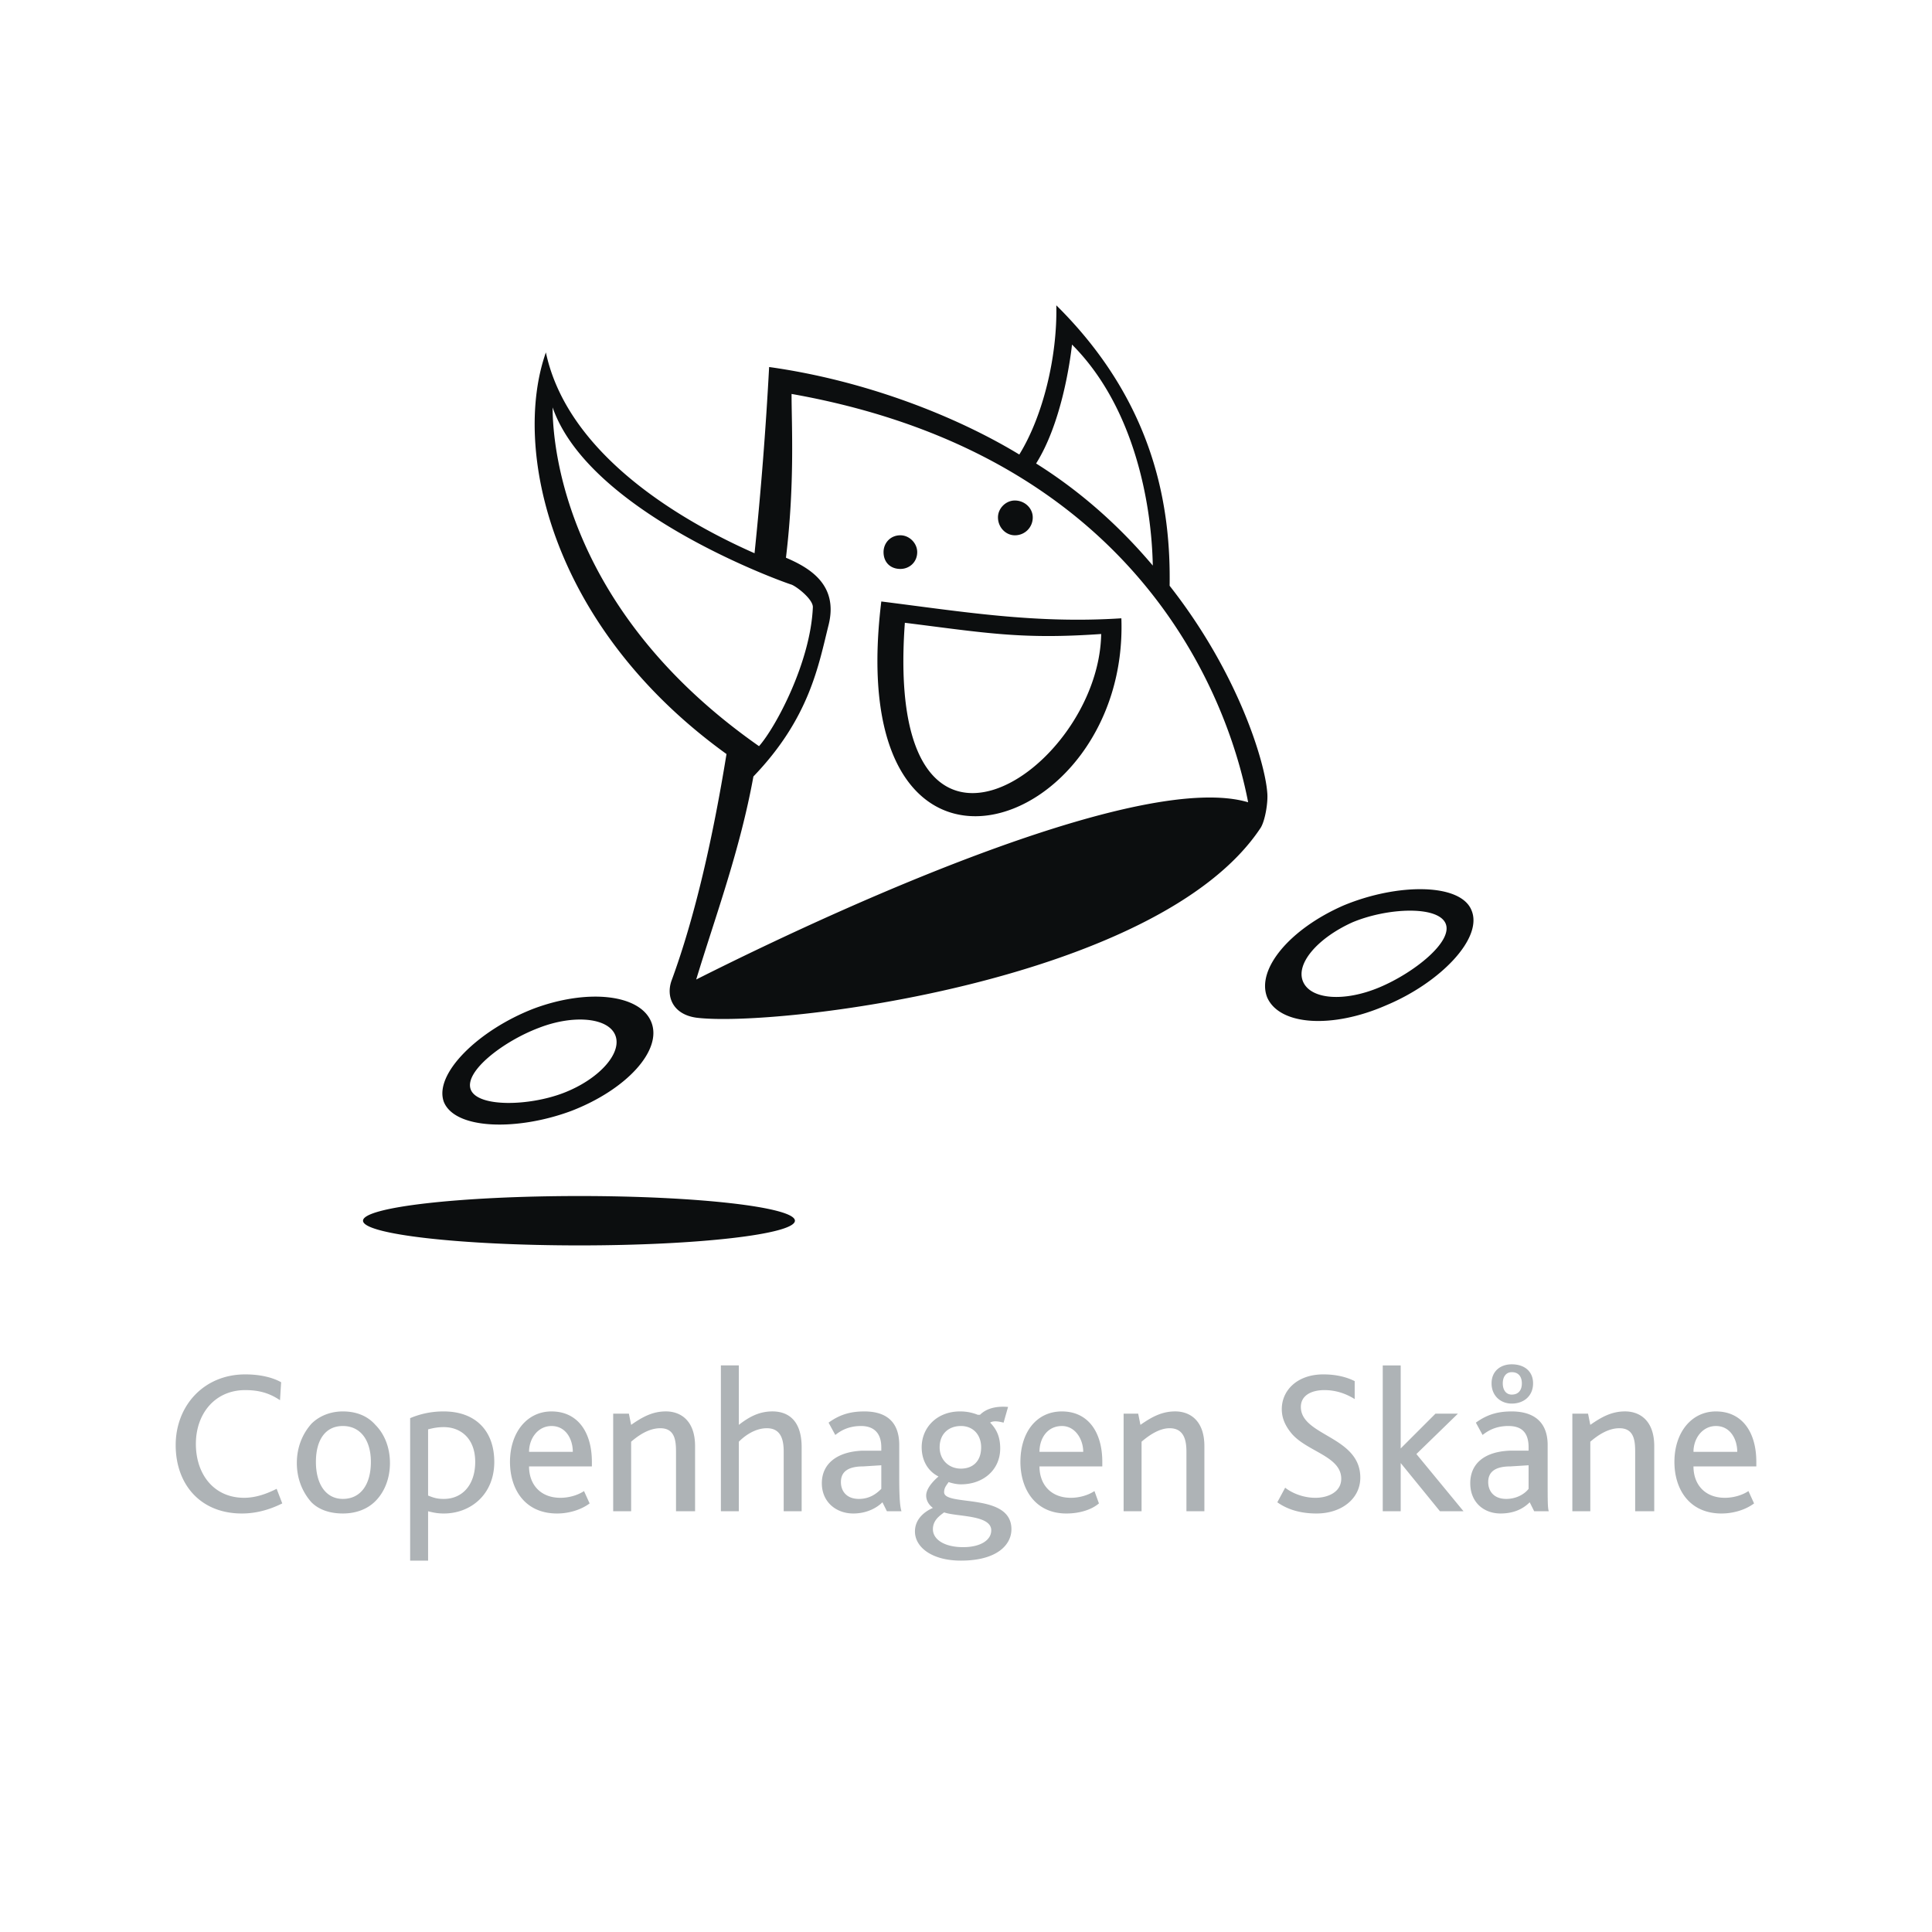 <svg xmlns="http://www.w3.org/2000/svg" width="2500" height="2500" viewBox="0 0 192.756 192.756"><g fill-rule="evenodd" clip-rule="evenodd"><path fill="#fff" d="M0 0h192.756v192.756H0V0z"/><path d="M125.758 82.617c-10.186 15.334-48.351 19.922-56.297 18.916-2.35-.336-3.022-2.127-2.462-3.693 2.35-6.38 4.141-14.327 5.484-22.609-17.684-12.759-21.377-30.555-18.02-40.069 2.239 10.521 14.215 17.125 20.818 20.035a375.635 375.635 0 0 0 1.455-18.579c9.625 1.343 18.691 4.924 24.96 8.73 2.35-3.806 3.805-9.737 3.693-14.886 10.072 9.96 11.414 20.594 11.305 27.98 6.938 8.842 9.512 17.684 9.736 20.594.111 1.007-.225 2.91-.672 3.581zm-50.59-5.148c-1.343 7.387-3.805 13.99-5.708 20.257 17.125-8.618 44.881-20.706 55.067-17.683-1.455-7.611-8.955-34.249-45.553-40.74 0 3.134.335 8.954-.56 16.34 2.351 1.008 5.26 2.686 4.253 6.716-1.007 4.029-1.902 9.29-7.499 15.11zm39.846-21.042c-.111-6.044-1.791-15.781-8.059-22.049-.225 2.015-1.119 7.946-3.582 11.864 4.813 3.022 8.617 6.604 11.641 10.185zm-59.88-15.781c0 4.365 1.567 20.482 20.594 33.8 1.678-1.903 5.148-8.394 5.372-13.878 0-.784-1.566-2.015-2.126-2.239-.448-.111-20.146-7.05-23.84-17.683zm56.745 21.042c-8.617.56-15.893-.671-23.951-1.678-4.03 32.905 24.736 23.391 23.951 1.678zm-21.601.447c8.058 1.007 11.64 1.679 19.587 1.119-.224 13.767-21.713 27.982-19.587-1.119zm-.447-5.372c.895 0 1.679-.671 1.679-1.679 0-.895-.784-1.678-1.679-1.678-1.007 0-1.679.783-1.679 1.678 0 1.008.672 1.679 1.679 1.679zm11.415-3.357a1.768 1.768 0 0 0 1.791-1.791c0-.896-.783-1.679-1.791-1.679-.895 0-1.678.783-1.678 1.679 0 1.007.784 1.791 1.678 1.791zM57.82 124.254c11.864 0 21.489-1.119 21.489-2.463s-9.625-2.463-21.489-2.463c-11.975 0-21.601 1.119-21.601 2.463s9.626 2.463 21.601 2.463zM44.278 109.926c-1.007-2.797 3.469-7.162 8.954-9.289 5.372-2.014 10.633-1.455 11.751 1.344 1.12 2.797-2.462 6.715-7.946 8.842-5.372 2.013-11.64 1.902-12.759-.897zm11.976-.895c3.469-1.344 5.819-3.918 5.148-5.709-.672-1.789-4.142-2.125-7.611-.783-3.581 1.344-7.499 4.365-6.827 6.156.672 1.791 5.82 1.68 9.29.336zM146.799 90.788c1.232 2.798-3.133 7.275-8.506 9.513-5.371 2.352-10.633 2.016-11.863-.783-1.119-2.797 2.238-6.827 7.611-9.178 5.371-2.238 11.639-2.238 12.758.448zm-11.863 1.231c-3.471 1.567-5.709 4.141-4.924 5.932.783 1.791 4.141 2.016 7.609.559 3.471-1.455 7.389-4.588 6.604-6.379-.784-1.791-5.819-1.567-9.289-.112z" fill="#0c0e0f"/><path d="M24.132 151.002c-4.142 0-6.604-2.91-6.604-6.826 0-3.918 2.799-7.053 6.939-7.053 1.567 0 2.798.336 3.582.785l-.112 1.791c-1.007-.672-2.015-1.008-3.47-1.008-3.022 0-4.924 2.35-4.924 5.371 0 3.023 1.791 5.373 4.812 5.373 1.231 0 2.35-.447 3.246-.895l.56 1.455c-1.344.671-2.686 1.007-4.029 1.007zM34.205 142.273c1.791 0 2.798 1.455 2.798 3.58 0 2.238-1.007 3.693-2.798 3.693-1.678 0-2.686-1.455-2.686-3.693 0-2.124.895-3.58 2.686-3.58zm0-1.455c-1.231 0-2.35.447-3.134 1.23-.896 1.008-1.455 2.35-1.455 3.918 0 1.566.56 2.91 1.455 3.916.784.783 1.903 1.119 3.134 1.119 1.343 0 2.462-.447 3.246-1.23.895-.895 1.455-2.238 1.455-3.805 0-1.568-.56-2.91-1.455-3.807-.784-.893-1.903-1.341-3.246-1.341zM47.412 145.854c0 2.238-1.232 3.693-3.134 3.693-.672 0-1.007-.111-1.567-.336v-6.604c.448-.111.895-.223 1.567-.223 1.679.001 3.134 1.12 3.134 3.47zm1.902 0c0-3.133-1.902-5.035-5.037-5.035a8.454 8.454 0 0 0-3.357.67v14.215h1.791v-4.924c.448.111.895.223 1.567.223 2.686-.001 5.036-1.903 5.036-5.149zM57.149 144.848h-4.365c0-1.344.895-2.574 2.238-2.574 1.456-.001 2.127 1.341 2.127 2.574zm1.903 1.455v-.449c0-3.021-1.455-5.035-4.03-5.035-2.462 0-4.141 2.125-4.141 5.035 0 2.688 1.455 5.148 4.701 5.148 1.119 0 2.35-.336 3.245-1.006l-.56-1.232c-.671.447-1.566.672-2.35.672-2.015 0-3.134-1.344-3.134-3.133h6.269zM67.446 150.779v-5.932c0-1.119-.112-2.352-1.567-2.352-1.119 0-2.126.672-2.91 1.344v6.939h-1.791v-9.738h1.566l.225 1.119c1.119-.783 2.126-1.342 3.469-1.342 1.455 0 2.91.895 2.91 3.469v6.492h-1.902v.001zM78.19 150.779v-5.932c0-1.119-.224-2.352-1.679-2.352-1.119 0-2.126.672-2.797 1.344v6.939h-1.791v-14.551h1.791v5.932c1.007-.783 2.015-1.342 3.357-1.342 1.455 0 2.91.783 2.91 3.58v6.381H78.19v.001zM87.928 148.541c-.448.447-1.119 1.006-2.239 1.006-1.23 0-1.791-.783-1.791-1.678 0-1.008.671-1.566 2.239-1.566l1.791-.113v2.351zm2.014 2.238c-.112-.336-.224-1.008-.224-3.246v-3.357c0-2.463-1.455-3.357-3.469-3.357-1.231 0-2.351.223-3.582 1.119l.671 1.23c.56-.447 1.343-.895 2.574-.895 1.12 0 2.015.559 2.015 2.125v.336h-1.903c-2.573.113-4.029 1.344-4.029 3.246s1.456 3.021 3.134 3.021c1.344 0 2.351-.559 2.911-1.119l.447.896h1.455v.001zM95.875 142.273c1.231 0 2.014.895 2.014 2.125 0 1.455-.895 2.127-2.014 2.127-1.231 0-2.127-.895-2.127-2.127 0-1.341.895-2.125 2.127-2.125zm5.035 10.297c0-3.693-6.715-2.238-6.715-3.693 0-.449.224-.672.448-1.008.337.111.784.223 1.231.223 2.239 0 3.917-1.455 3.917-3.58 0-1.119-.336-1.904-1.006-2.574.336-.225.895-.113 1.344 0l.445-1.568c-1.342-.111-2.238.225-2.799.785h-.223a4.614 4.614 0 0 0-1.79-.336c-2.238 0-3.806 1.566-3.806 3.58 0 1.232.559 2.352 1.679 2.91-.784.672-1.231 1.344-1.231 1.902 0 .449.223.896.672 1.232-1.008.447-1.791 1.23-1.791 2.35 0 1.566 1.679 2.91 4.589 2.91 3.581 0 5.036-1.566 5.036-3.133zm-2.014.112c0 1.008-1.121 1.678-2.798 1.678-1.903 0-3.022-.783-3.022-1.789 0-.896.671-1.344 1.119-1.68 1.232.447 4.701.224 4.701 1.791zM108.074 144.848h-4.365c0-1.344.783-2.574 2.238-2.574 1.344-.001 2.127 1.341 2.127 2.574zm1.903 1.455v-.449c0-3.021-1.455-5.035-4.029-5.035s-4.141 2.125-4.141 5.035c0 2.688 1.455 5.148 4.588 5.148 1.232 0 2.463-.336 3.246-1.006l-.447-1.232c-.672.447-1.566.672-2.35.672-2.016 0-3.135-1.344-3.135-3.133h6.268zM118.371 150.779v-5.932c0-1.119-.225-2.352-1.678-2.352-1.008 0-2.016.672-2.799 1.344v6.939h-1.791v-9.738h1.455l.223 1.119c1.121-.783 2.127-1.342 3.471-1.342 1.455 0 2.91.895 2.91 3.469v6.492h-1.791v.001zM131.354 151.002c-1.902 0-3.133-.559-3.916-1.119l.783-1.455c.559.449 1.68 1.008 3.021 1.008 1.23 0 2.574-.559 2.574-1.902 0-2.238-3.357-2.686-4.924-4.477-.561-.672-1.008-1.455-1.008-2.463 0-1.902 1.566-3.471 4.141-3.471 1.455 0 2.463.336 3.133.672v1.791c-.895-.559-1.902-.895-3.021-.895-1.342 0-2.35.559-2.35 1.678 0 2.91 5.932 2.91 5.932 7.053 0 2.125-1.903 3.58-4.365 3.58zM143.666 150.779l-3.918-4.812v4.812h-1.791v-14.55h1.791v8.283l3.471-3.471h2.238l-4.143 4.029 4.702 5.709h-2.35zM151.836 138.02c0 .672-.336 1.119-1.008 1.119-.559 0-.895-.447-.895-1.119s.336-1.119.895-1.119c.672-.001 1.008.447 1.008 1.119zm1.119 0c0-1.23-.895-1.902-2.127-1.902-1.119 0-2.014.672-2.014 1.902s.895 2.016 2.014 2.016c1.233-.001 2.127-.786 2.127-2.016zm1.566 12.759c-.111-.336-.111-1.008-.111-3.246v-3.357c0-2.463-1.566-3.357-3.582-3.357-1.23 0-2.35.223-3.58 1.119l.67 1.23c.561-.447 1.344-.895 2.574-.895 1.232 0 2.016.559 2.016 2.125v.336h-1.902c-2.574.113-3.918 1.344-3.918 3.246s1.344 3.021 3.021 3.021c1.455 0 2.352-.559 2.91-1.119l.447.896h1.455v.001zm-2.013-2.238c-.336.447-1.119 1.006-2.238 1.006-1.23 0-1.791-.783-1.791-1.678 0-1.008.672-1.566 2.238-1.566l1.791-.113v2.351zM163.141 150.779v-5.932c0-1.119-.113-2.352-1.568-2.352-1.119 0-2.125.672-2.908 1.344v6.939h-1.791v-9.738h1.566l.225 1.119c1.119-.783 2.125-1.342 3.469-1.342 1.455 0 2.91.895 2.91 3.469v6.492h-1.903v.001zM173.326 144.848h-4.367c0-1.344.896-2.574 2.24-2.574 1.453-.001 2.127 1.341 2.127 2.574zm1.903 1.455v-.449c0-3.021-1.455-5.035-4.029-5.035-2.463 0-4.143 2.125-4.143 5.035 0 2.688 1.455 5.148 4.701 5.148 1.119 0 2.352-.336 3.246-1.006l-.561-1.232c-.67.447-1.566.672-2.35.672-2.014 0-3.135-1.344-3.135-3.133h6.271z" fill="#aeb3b6"/></g></svg>